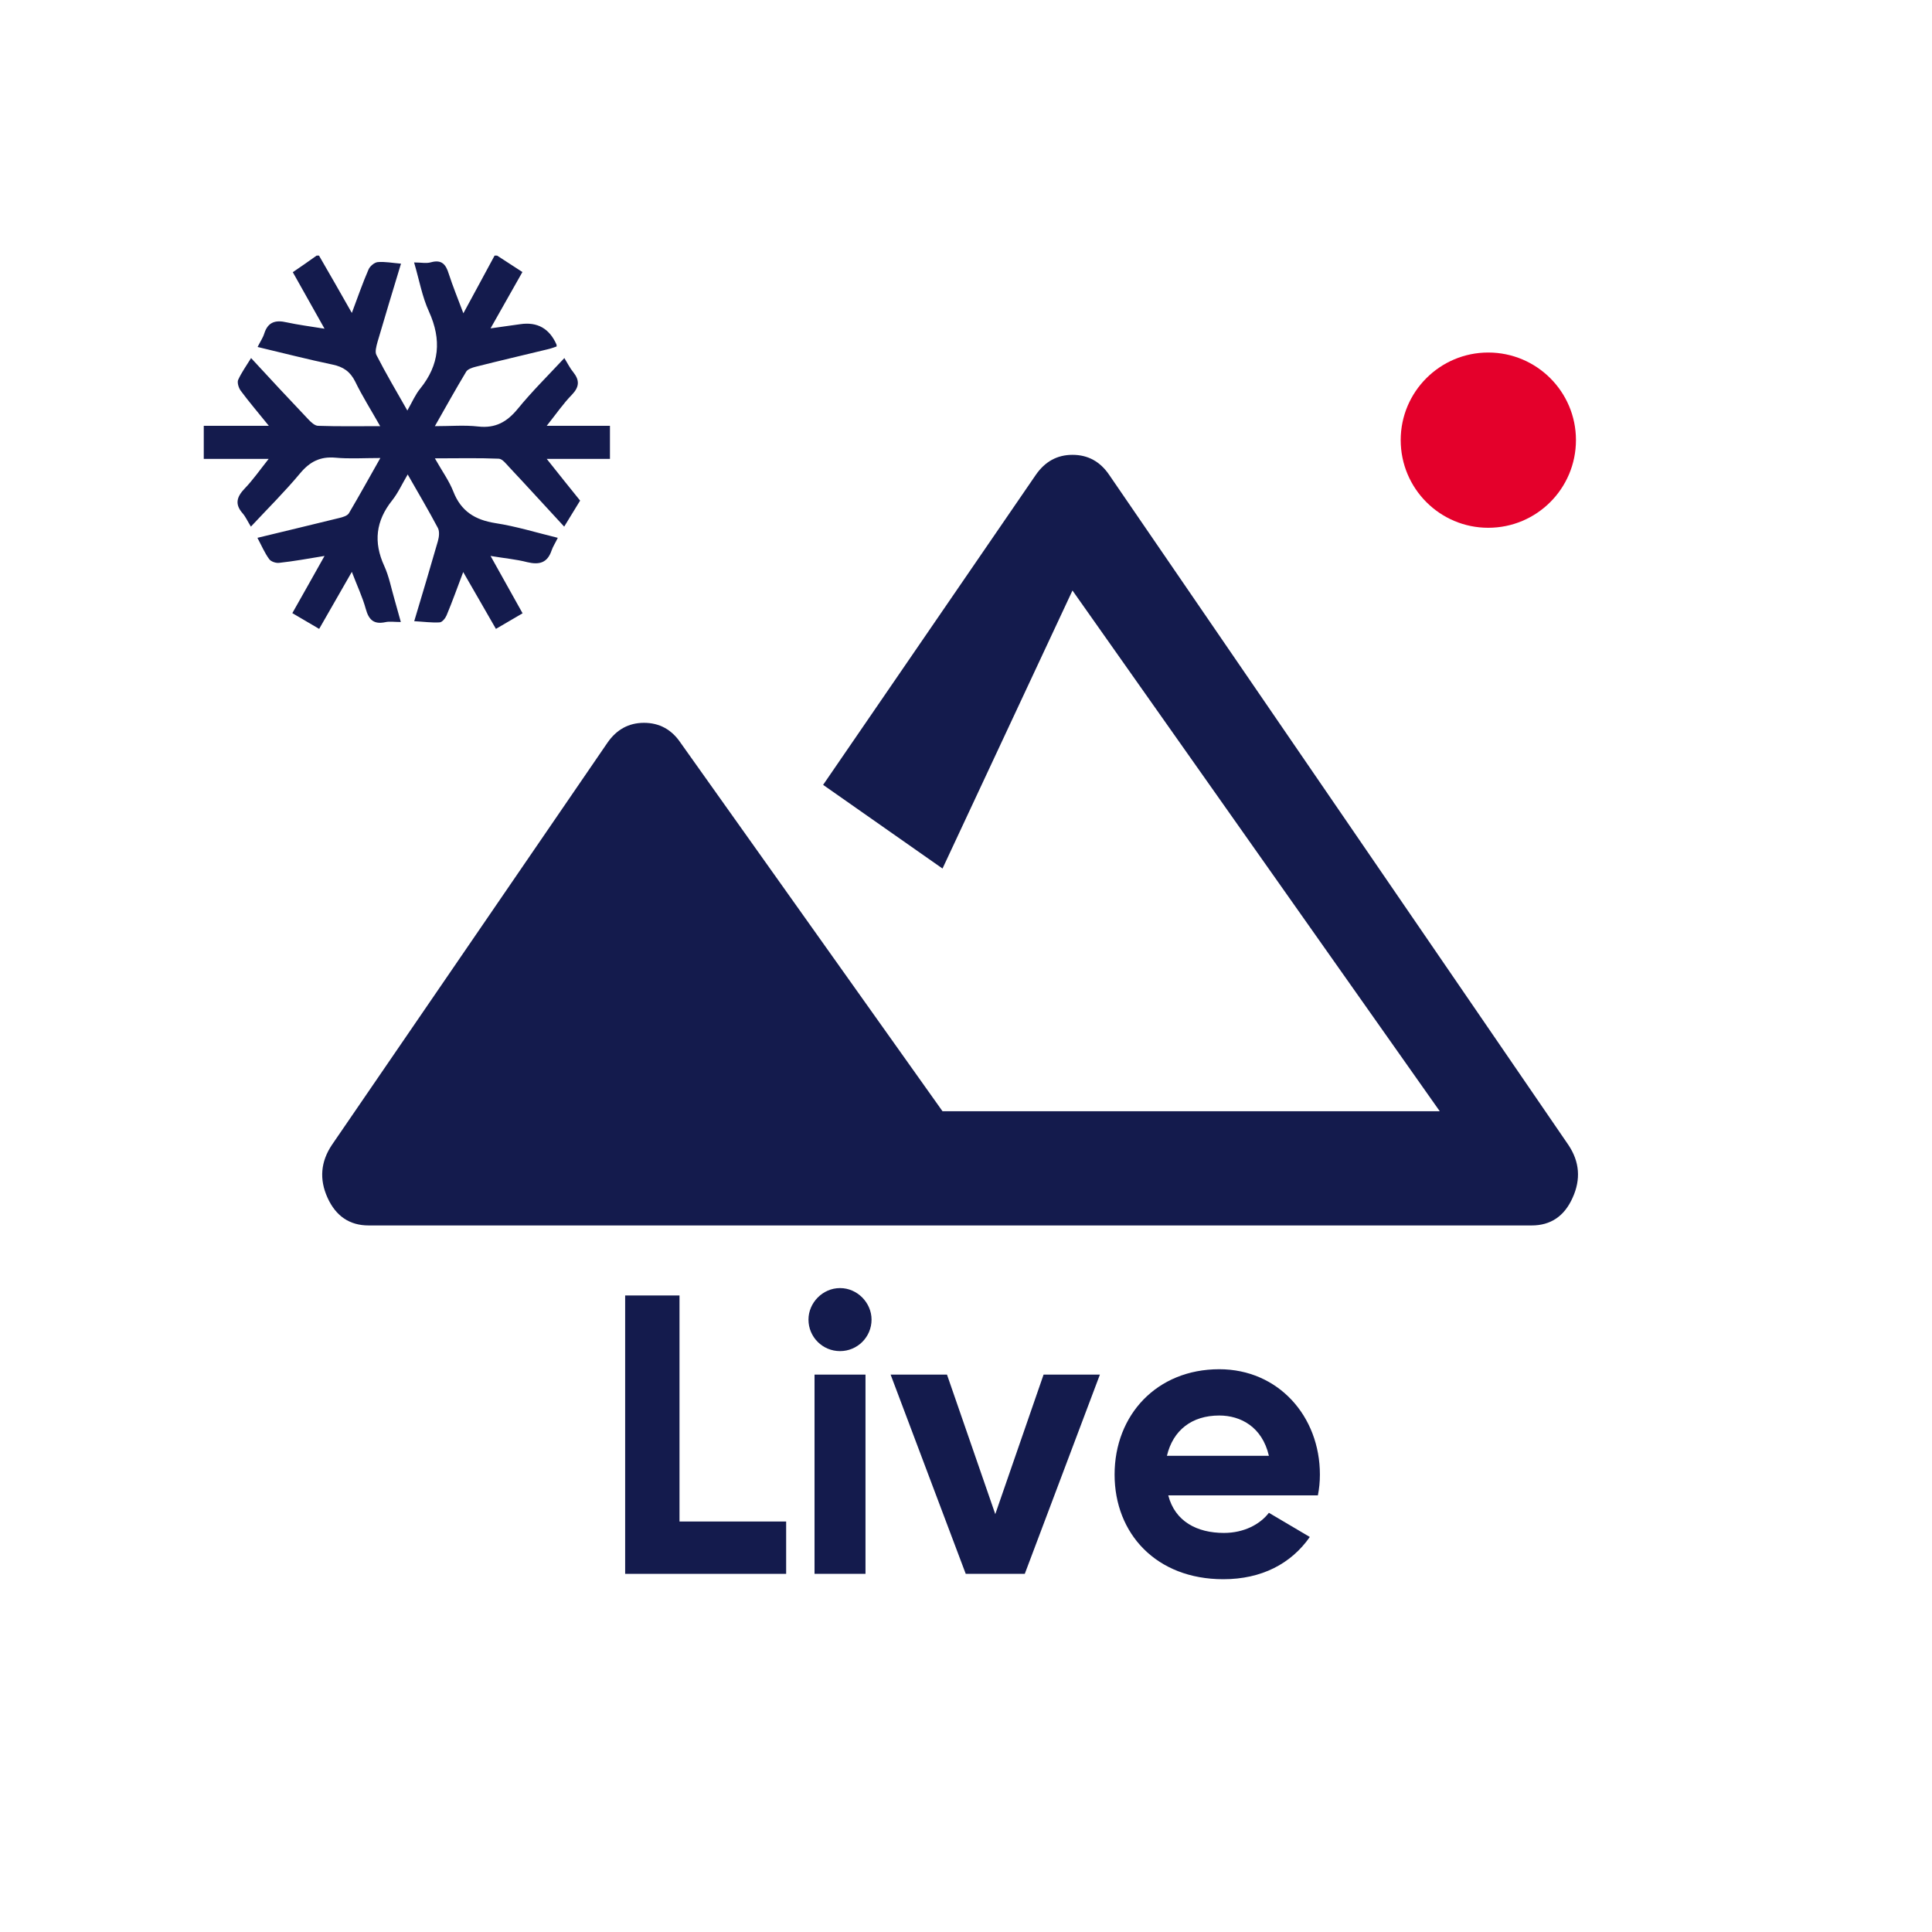 <svg xmlns="http://www.w3.org/2000/svg" xmlns:xlink="http://www.w3.org/1999/xlink" width="60" zoomAndPan="magnify" viewBox="0 0 45 45" height="60" preserveAspectRatio="xMidYMid meet" version="1.0"><defs><g/><clipPath id="8c975eace3"><path d="M 7.504 10 L 36.754 10 L 36.754 29 L 7.504 29 Z M 7.504 10 " clip-rule="nonzero"/></clipPath><clipPath id="76429281a6"><path d="M 32.625 8.211 L 36.707 8.211 L 36.707 12.293 L 32.625 12.293 Z M 32.625 8.211 " clip-rule="nonzero"/></clipPath><clipPath id="b062b26034"><path d="M 34.664 8.211 C 33.539 8.211 32.625 9.125 32.625 10.25 C 32.625 11.379 33.539 12.293 34.664 12.293 C 35.793 12.293 36.707 11.379 36.707 10.25 C 36.707 9.125 35.793 8.211 34.664 8.211 Z M 34.664 8.211 " clip-rule="nonzero"/></clipPath></defs><g clip-path="url(#8c975eace3)"><path fill="#141b4d" d="M 35.676 28.543 L 8.586 28.543 C 8.145 28.543 7.824 28.328 7.629 27.898 C 7.434 27.469 7.469 27.059 7.73 26.668 L 14.145 17.305 C 14.359 16.992 14.645 16.836 15 16.836 C 15.359 16.836 15.645 16.992 15.855 17.305 L 21.953 25.883 L 33.535 25.883 L 24.98 13.754 L 21.953 20.23 L 19.172 18.281 L 24.125 11.062 C 24.34 10.75 24.625 10.594 24.98 10.594 C 25.34 10.594 25.625 10.75 25.836 11.062 L 36.531 26.668 C 36.793 27.059 36.824 27.469 36.629 27.898 C 36.438 28.328 36.117 28.543 35.676 28.543 Z M 35.676 28.543 " fill-opacity="1" fill-rule="nonzero"/></g><g fill="#141b4d" fill-opacity="1"><g transform="translate(13.952, 36.658)"><g><path d="M 1.875 -1.219 L 1.875 -6.484 L 0.609 -6.484 L 0.609 0 L 4.359 0 L 4.359 -1.219 Z M 1.875 -1.219 "/></g></g></g><g fill="#141b4d" fill-opacity="1"><g transform="translate(18.425, 36.658)"><g><path d="M 1.141 -5.188 C 1.547 -5.188 1.875 -5.516 1.875 -5.922 C 1.875 -6.312 1.547 -6.656 1.141 -6.656 C 0.734 -6.656 0.406 -6.312 0.406 -5.922 C 0.406 -5.516 0.734 -5.188 1.141 -5.188 Z M 0.547 0 L 1.734 0 L 1.734 -4.641 L 0.547 -4.641 Z M 0.547 0 "/></g></g></g><g fill="#141b4d" fill-opacity="1"><g transform="translate(20.713, 36.658)"><g><path d="M 3.594 -4.641 L 2.469 -1.391 L 1.344 -4.641 L 0.031 -4.641 L 1.781 0 L 3.156 0 L 4.906 -4.641 Z M 3.594 -4.641 "/></g></g></g><g fill="#141b4d" fill-opacity="1"><g transform="translate(25.649, 36.658)"><g><path d="M 1.562 -1.828 L 5.047 -1.828 C 5.078 -1.984 5.094 -2.141 5.094 -2.312 C 5.094 -3.672 4.125 -4.766 2.75 -4.766 C 1.297 -4.766 0.312 -3.703 0.312 -2.312 C 0.312 -0.938 1.281 0.125 2.844 0.125 C 3.734 0.125 4.422 -0.234 4.859 -0.859 L 3.906 -1.422 C 3.703 -1.156 3.328 -0.953 2.859 -0.953 C 2.234 -0.953 1.719 -1.219 1.562 -1.828 Z M 1.531 -2.75 C 1.672 -3.344 2.109 -3.688 2.75 -3.688 C 3.25 -3.688 3.75 -3.422 3.906 -2.75 Z M 1.531 -2.75 "/></g></g></g><g clip-path="url(#76429281a6)"><g clip-path="url(#b062b26034)"><path fill="#e4002b" d="M 32.625 8.211 L 36.707 8.211 L 36.707 12.293 L 32.625 12.293 Z M 32.625 8.211 " fill-opacity="1" fill-rule="nonzero"/></g></g><path fill="#141b4d" d="M 7.371 5.953 C 7.391 5.953 7.41 5.953 7.43 5.953 C 7.676 6.379 7.922 6.805 8.195 7.289 C 8.34 6.902 8.449 6.586 8.582 6.281 C 8.613 6.203 8.719 6.113 8.797 6.105 C 8.965 6.09 9.141 6.125 9.34 6.141 C 9.152 6.762 8.969 7.363 8.793 7.965 C 8.766 8.066 8.727 8.199 8.77 8.273 C 8.988 8.699 9.23 9.109 9.488 9.562 C 9.605 9.355 9.676 9.188 9.785 9.055 C 10.238 8.496 10.289 7.914 9.992 7.258 C 9.832 6.91 9.766 6.523 9.645 6.113 C 9.809 6.113 9.93 6.141 10.039 6.109 C 10.293 6.039 10.387 6.164 10.453 6.379 C 10.547 6.668 10.66 6.945 10.793 7.297 C 11.059 6.809 11.289 6.379 11.52 5.953 C 11.539 5.953 11.559 5.953 11.578 5.953 C 11.773 6.078 11.965 6.203 12.168 6.336 C 11.922 6.77 11.688 7.184 11.426 7.648 C 11.695 7.609 11.906 7.582 12.117 7.551 C 12.516 7.492 12.797 7.652 12.961 8.023 C 12.965 8.035 12.965 8.043 12.965 8.07 C 12.895 8.094 12.824 8.121 12.75 8.137 C 12.191 8.273 11.633 8.402 11.078 8.543 C 11 8.562 10.895 8.598 10.859 8.656 C 10.617 9.059 10.391 9.465 10.129 9.926 C 10.504 9.926 10.824 9.898 11.137 9.934 C 11.539 9.98 11.809 9.828 12.059 9.523 C 12.391 9.117 12.766 8.746 13.145 8.34 C 13.227 8.473 13.277 8.578 13.352 8.668 C 13.504 8.859 13.496 9.012 13.32 9.195 C 13.117 9.402 12.953 9.645 12.734 9.918 L 14.207 9.918 L 14.207 10.688 L 12.734 10.688 C 13.02 11.047 13.262 11.352 13.512 11.66 C 13.387 11.863 13.273 12.051 13.141 12.266 C 12.695 11.785 12.281 11.328 11.859 10.879 C 11.789 10.805 11.703 10.688 11.617 10.684 C 11.141 10.664 10.66 10.676 10.129 10.676 C 10.297 10.973 10.461 11.199 10.559 11.449 C 10.738 11.91 11.066 12.109 11.535 12.184 C 12.02 12.258 12.496 12.406 12.992 12.527 C 12.934 12.648 12.879 12.73 12.848 12.82 C 12.75 13.113 12.559 13.16 12.281 13.094 C 12.023 13.027 11.754 13.004 11.426 12.949 C 11.695 13.43 11.93 13.852 12.172 14.285 C 11.949 14.414 11.758 14.527 11.551 14.648 C 11.301 14.215 11.059 13.789 10.789 13.324 C 10.648 13.695 10.535 14.016 10.402 14.332 C 10.375 14.398 10.301 14.492 10.242 14.496 C 10.055 14.508 9.863 14.48 9.648 14.469 C 9.84 13.828 10.023 13.219 10.199 12.605 C 10.227 12.508 10.242 12.379 10.199 12.297 C 9.984 11.891 9.75 11.496 9.496 11.051 C 9.363 11.277 9.27 11.484 9.133 11.656 C 8.754 12.133 8.695 12.625 8.949 13.18 C 9.062 13.426 9.113 13.703 9.191 13.969 C 9.238 14.129 9.281 14.297 9.336 14.488 C 9.184 14.488 9.074 14.469 8.973 14.492 C 8.707 14.547 8.59 14.438 8.52 14.184 C 8.445 13.91 8.32 13.648 8.195 13.32 C 7.922 13.797 7.684 14.211 7.434 14.648 C 7.219 14.523 7.023 14.406 6.809 14.281 C 7.055 13.844 7.293 13.426 7.559 12.949 C 7.156 13.016 6.832 13.074 6.508 13.109 C 6.43 13.121 6.312 13.082 6.27 13.023 C 6.164 12.879 6.094 12.711 5.996 12.527 C 6.656 12.367 7.277 12.219 7.898 12.066 C 7.98 12.047 8.086 12.016 8.125 11.957 C 8.367 11.547 8.598 11.129 8.859 10.668 C 8.469 10.668 8.141 10.691 7.812 10.66 C 7.457 10.629 7.215 10.754 6.988 11.027 C 6.633 11.453 6.238 11.844 5.844 12.266 C 5.766 12.141 5.723 12.039 5.652 11.957 C 5.461 11.742 5.516 11.57 5.699 11.379 C 5.891 11.18 6.051 10.949 6.258 10.688 L 4.746 10.688 L 4.746 9.918 L 6.262 9.918 C 6.016 9.613 5.801 9.363 5.605 9.098 C 5.559 9.035 5.52 8.91 5.547 8.848 C 5.625 8.676 5.738 8.52 5.848 8.34 C 6.309 8.84 6.742 9.305 7.18 9.766 C 7.242 9.832 7.332 9.918 7.41 9.918 C 7.871 9.934 8.336 9.926 8.855 9.926 C 8.641 9.547 8.438 9.227 8.273 8.887 C 8.156 8.652 7.992 8.543 7.746 8.492 C 7.168 8.371 6.594 8.223 6 8.082 C 6.062 7.957 6.125 7.867 6.156 7.766 C 6.242 7.496 6.422 7.449 6.676 7.508 C 6.945 7.566 7.219 7.602 7.559 7.656 C 7.289 7.176 7.055 6.762 6.82 6.34 C 7.016 6.207 7.195 6.082 7.375 5.953 Z M 7.371 5.953 " fill-opacity="1" fill-rule="nonzero"/></svg>